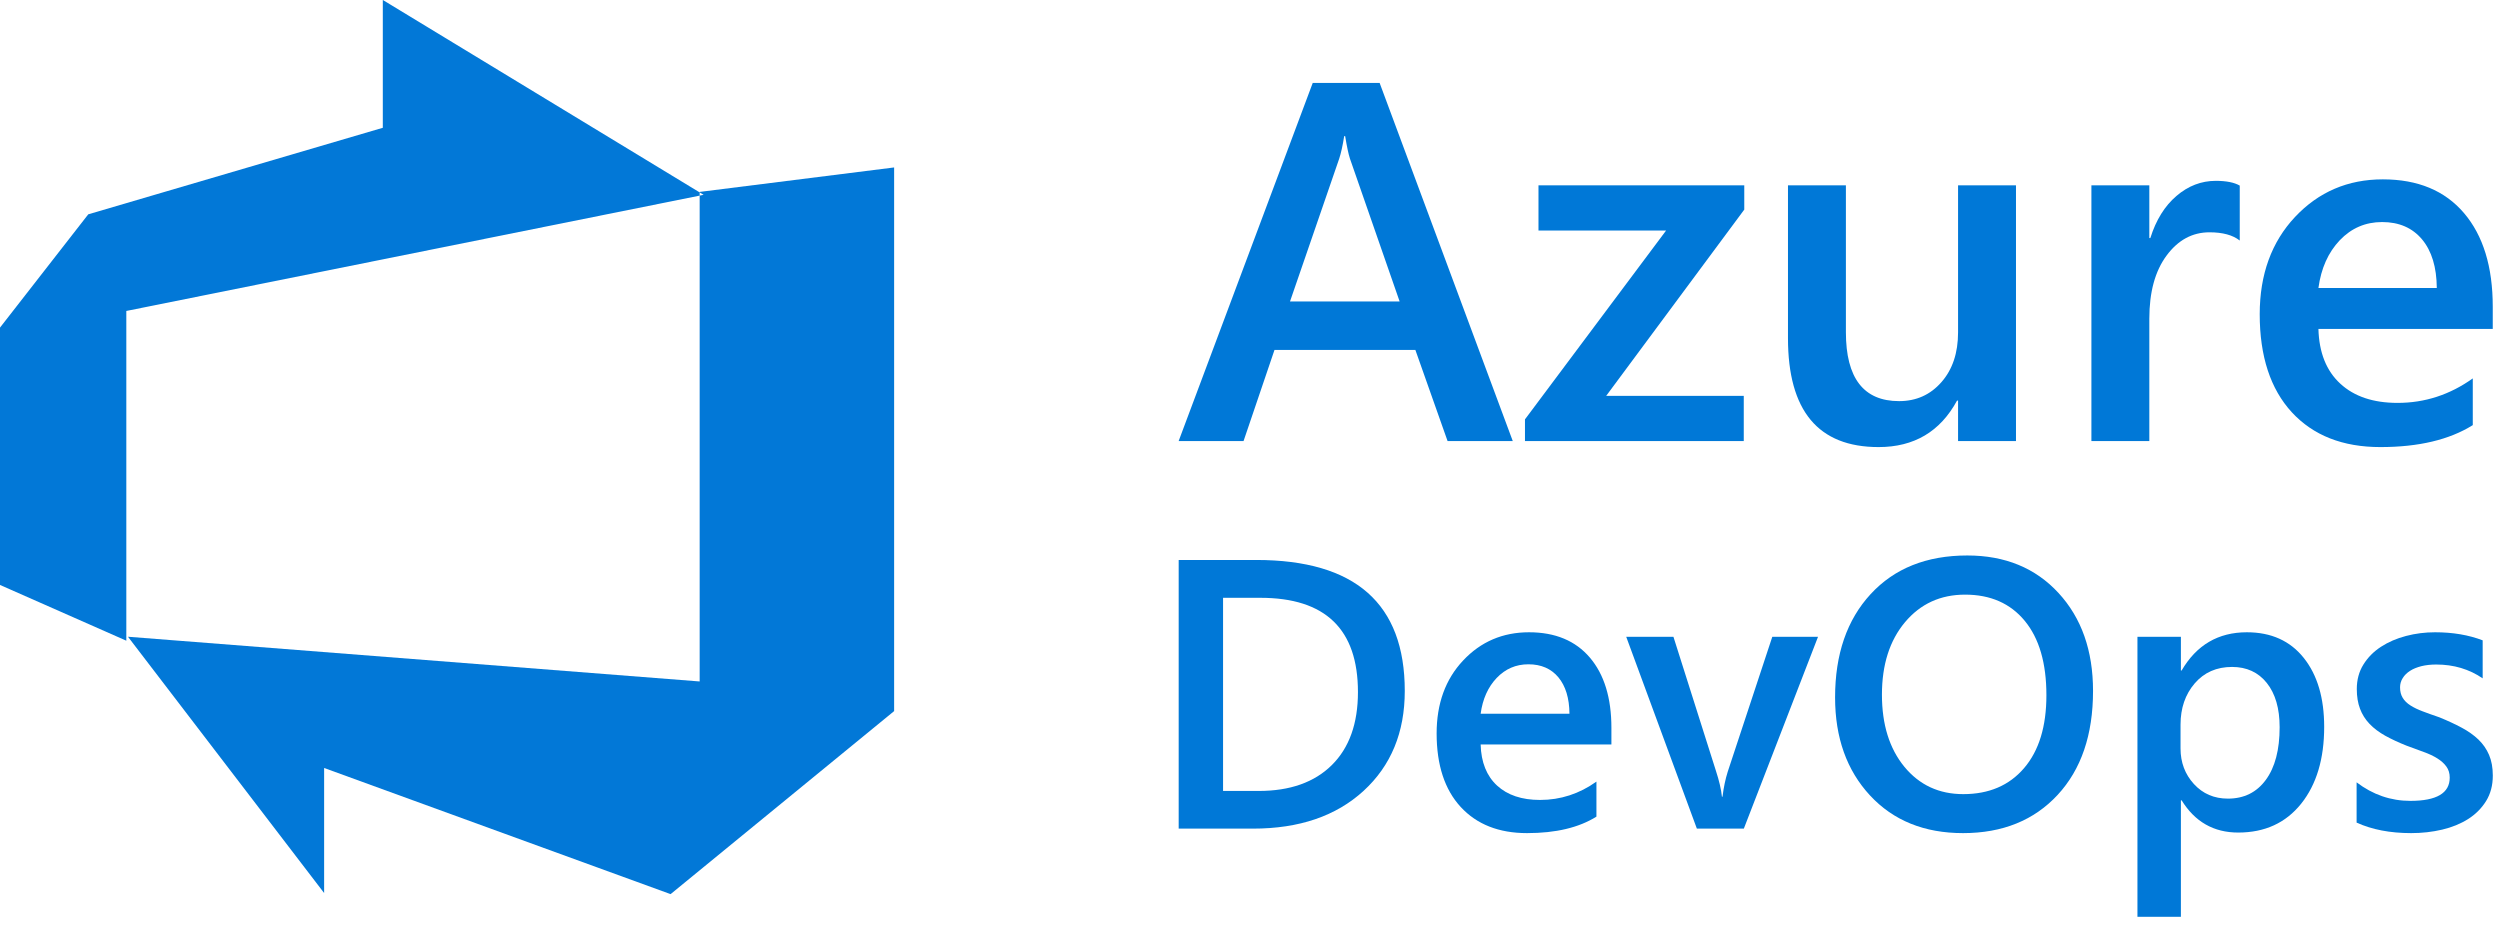 <svg width="89" height="33" viewBox="0 0 89 33" fill="none" xmlns="http://www.w3.org/2000/svg">
<g clip-path="url(#clip0_2655_1218)">
<path d="M31.831 5.961V25.315L23.873 31.831L11.539 27.34V31.792L4.556 22.668L24.908 24.26V6.832L31.831 5.961ZM25.047 6.934L13.628 -0.001V4.549L3.142 7.63L-0 11.663V20.824L4.497 22.809V11.07L25.047 6.936V6.934Z" fill="#0278D7"/>
<path d="M53.855 15.703H51.534L50.387 12.457H45.372L44.27 15.703H41.959L46.733 2.953H49.115L53.855 15.703ZM49.827 10.733L48.058 5.647C48.004 5.481 47.948 5.215 47.888 4.847H47.853C47.8 5.184 47.74 5.452 47.676 5.647L45.924 10.733H49.827Z" fill="#0078D7"/>
<path d="M62.096 7.462L57.179 14.094H62.078V15.703H54.289V14.929L59.313 8.207H54.77V6.599H62.096V7.462Z" fill="#0078D7"/>
<path d="M71.769 15.703H69.707V14.262H69.67C69.072 15.365 68.142 15.916 66.878 15.916C64.727 15.916 63.652 14.623 63.652 12.039V6.599H65.714V11.826C65.714 13.462 66.346 14.28 67.608 14.28C68.218 14.28 68.721 14.055 69.115 13.604C69.51 13.154 69.707 12.564 69.707 11.834V6.599H71.769V15.703Z" fill="#0078D7"/>
<path d="M79.735 8.563C79.487 8.368 79.127 8.27 78.659 8.27C78.049 8.27 77.539 8.545 77.131 9.097C76.721 9.648 76.516 10.398 76.516 11.346V15.703H74.454V6.599H76.516V8.475H76.552C76.753 7.834 77.063 7.334 77.482 6.976C77.898 6.618 78.367 6.438 78.881 6.438C79.256 6.438 79.539 6.495 79.735 6.607V8.563Z" fill="#0078D7"/>
<path d="M88.742 11.71H82.536C82.559 12.553 82.818 13.202 83.314 13.658C83.808 14.115 84.489 14.343 85.354 14.343C86.326 14.343 87.218 14.052 88.031 13.471V15.134C87.2 15.655 86.103 15.916 84.74 15.916C83.4 15.916 82.35 15.502 81.588 14.676C80.828 13.848 80.446 12.686 80.446 11.187C80.446 9.77 80.866 8.616 81.704 7.723C82.543 6.831 83.585 6.385 84.829 6.385C86.074 6.385 87.038 6.786 87.719 7.586C88.401 8.386 88.742 9.498 88.742 10.919V11.71ZM86.75 10.252C86.744 9.512 86.57 8.936 86.226 8.523C85.881 8.111 85.407 7.905 84.803 7.905C84.211 7.905 83.708 8.121 83.295 8.554C82.884 8.987 82.631 9.553 82.536 10.252H86.75Z" fill="#0078D7"/>
<path d="M41.961 29.499V19.935H44.721C48.247 19.935 50.01 21.489 50.01 24.597C50.01 26.073 49.521 27.258 48.543 28.155C47.565 29.051 46.254 29.499 44.608 29.499H41.961ZM43.541 21.282V28.158H44.808C45.925 28.158 46.792 27.851 47.412 27.238C48.033 26.624 48.343 25.757 48.343 24.637C48.343 22.401 47.185 21.282 44.868 21.282H43.541Z" fill="#0078D7"/>
<path d="M57.366 26.504H52.711C52.728 27.136 52.924 27.623 53.294 27.965C53.666 28.307 54.176 28.478 54.825 28.478C55.554 28.478 56.224 28.26 56.833 27.825V29.072C56.211 29.462 55.388 29.659 54.365 29.659C53.36 29.659 52.573 29.348 52.001 28.728C51.43 28.108 51.144 27.235 51.144 26.111C51.144 25.048 51.458 24.182 52.088 23.513C52.716 22.844 53.499 22.509 54.432 22.509C55.366 22.509 56.088 22.81 56.599 23.41C57.11 24.01 57.366 24.844 57.366 25.91V26.504ZM55.873 25.41C55.868 24.855 55.736 24.423 55.479 24.113C55.221 23.804 54.865 23.649 54.411 23.649C53.967 23.649 53.591 23.811 53.281 24.136C52.972 24.461 52.782 24.886 52.711 25.41H55.873Z" fill="#0078D7"/>
<path d="M64.722 22.669L62.081 29.498H60.408L57.893 22.669H59.574L61.088 27.445C61.203 27.796 61.274 28.102 61.301 28.364H61.321C61.361 28.036 61.424 27.738 61.508 27.471L63.094 22.669H64.722Z" fill="#0078D7"/>
<path d="M69.884 29.659C68.506 29.659 67.401 29.211 66.573 28.318C65.744 27.424 65.329 26.261 65.329 24.829C65.329 23.291 65.751 22.065 66.596 21.149C67.441 20.233 68.588 19.775 70.038 19.775C71.38 19.775 72.462 20.22 73.281 21.108C74.102 21.998 74.512 23.161 74.512 24.597C74.512 26.157 74.092 27.391 73.252 28.298C72.412 29.204 71.289 29.659 69.884 29.659ZM69.957 21.169C69.081 21.169 68.369 21.495 67.819 22.149C67.271 22.802 66.997 23.663 66.997 24.73C66.997 25.793 67.263 26.648 67.796 27.298C68.331 27.946 69.028 28.271 69.891 28.271C70.807 28.271 71.528 27.963 72.058 27.344C72.587 26.726 72.852 25.862 72.852 24.75C72.852 23.607 72.595 22.725 72.081 22.102C71.568 21.48 70.86 21.169 69.957 21.169Z" fill="#0078D7"/>
<path d="M77.666 28.491H77.64V32.639H76.093V22.669H77.64V23.87H77.666C78.196 22.962 78.97 22.509 79.988 22.509C80.854 22.509 81.53 22.814 82.015 23.423C82.5 24.032 82.741 24.85 82.741 25.877C82.741 27.015 82.468 27.927 81.922 28.611C81.374 29.296 80.627 29.639 79.68 29.639C78.809 29.639 78.138 29.256 77.666 28.491ZM77.627 25.797V26.644C77.627 27.142 77.786 27.564 78.103 27.911C78.421 28.258 78.825 28.431 79.314 28.431C79.888 28.431 80.338 28.208 80.665 27.761C80.992 27.314 81.155 26.691 81.155 25.89C81.155 25.219 81.002 24.694 80.698 24.313C80.394 23.933 79.981 23.743 79.461 23.743C78.909 23.743 78.466 23.939 78.13 24.33C77.795 24.721 77.627 25.21 77.627 25.797Z" fill="#0078D7"/>
<path d="M83.895 29.285V27.851C84.474 28.292 85.112 28.511 85.81 28.511C86.743 28.511 87.21 28.236 87.21 27.684C87.21 27.529 87.17 27.397 87.09 27.288C87.01 27.178 86.902 27.082 86.766 26.997C86.631 26.913 86.471 26.837 86.286 26.771C86.102 26.704 85.896 26.629 85.669 26.544C85.39 26.433 85.137 26.315 84.912 26.191C84.689 26.066 84.501 25.924 84.353 25.767C84.204 25.61 84.091 25.431 84.016 25.23C83.94 25.03 83.902 24.797 83.902 24.53C83.902 24.201 83.98 23.911 84.136 23.66C84.291 23.409 84.5 23.197 84.762 23.026C85.025 22.855 85.323 22.727 85.656 22.64C85.99 22.552 86.334 22.509 86.689 22.509C87.321 22.509 87.885 22.605 88.383 22.796V24.149C87.904 23.821 87.352 23.657 86.73 23.657C86.534 23.657 86.357 23.677 86.199 23.716C86.042 23.757 85.907 23.811 85.796 23.883C85.685 23.954 85.598 24.04 85.537 24.14C85.474 24.239 85.442 24.35 85.442 24.47C85.442 24.617 85.474 24.741 85.537 24.844C85.598 24.946 85.69 25.036 85.813 25.114C85.935 25.192 86.082 25.263 86.253 25.326C86.424 25.391 86.62 25.461 86.843 25.537C87.137 25.657 87.4 25.779 87.633 25.904C87.867 26.029 88.066 26.169 88.231 26.327C88.395 26.485 88.522 26.667 88.61 26.874C88.699 27.081 88.744 27.326 88.744 27.61C88.744 27.958 88.664 28.26 88.504 28.518C88.344 28.776 88.13 28.989 87.863 29.159C87.597 29.327 87.288 29.453 86.94 29.535C86.591 29.617 86.223 29.659 85.836 29.659C85.089 29.659 84.443 29.534 83.895 29.285Z" fill="#0078D7"/>
</g>
<defs>
<clipPath id="clip0_2655_1218">
<rect width="88.743" height="33" fill="white"/>
</clipPath>
</defs>
</svg>
